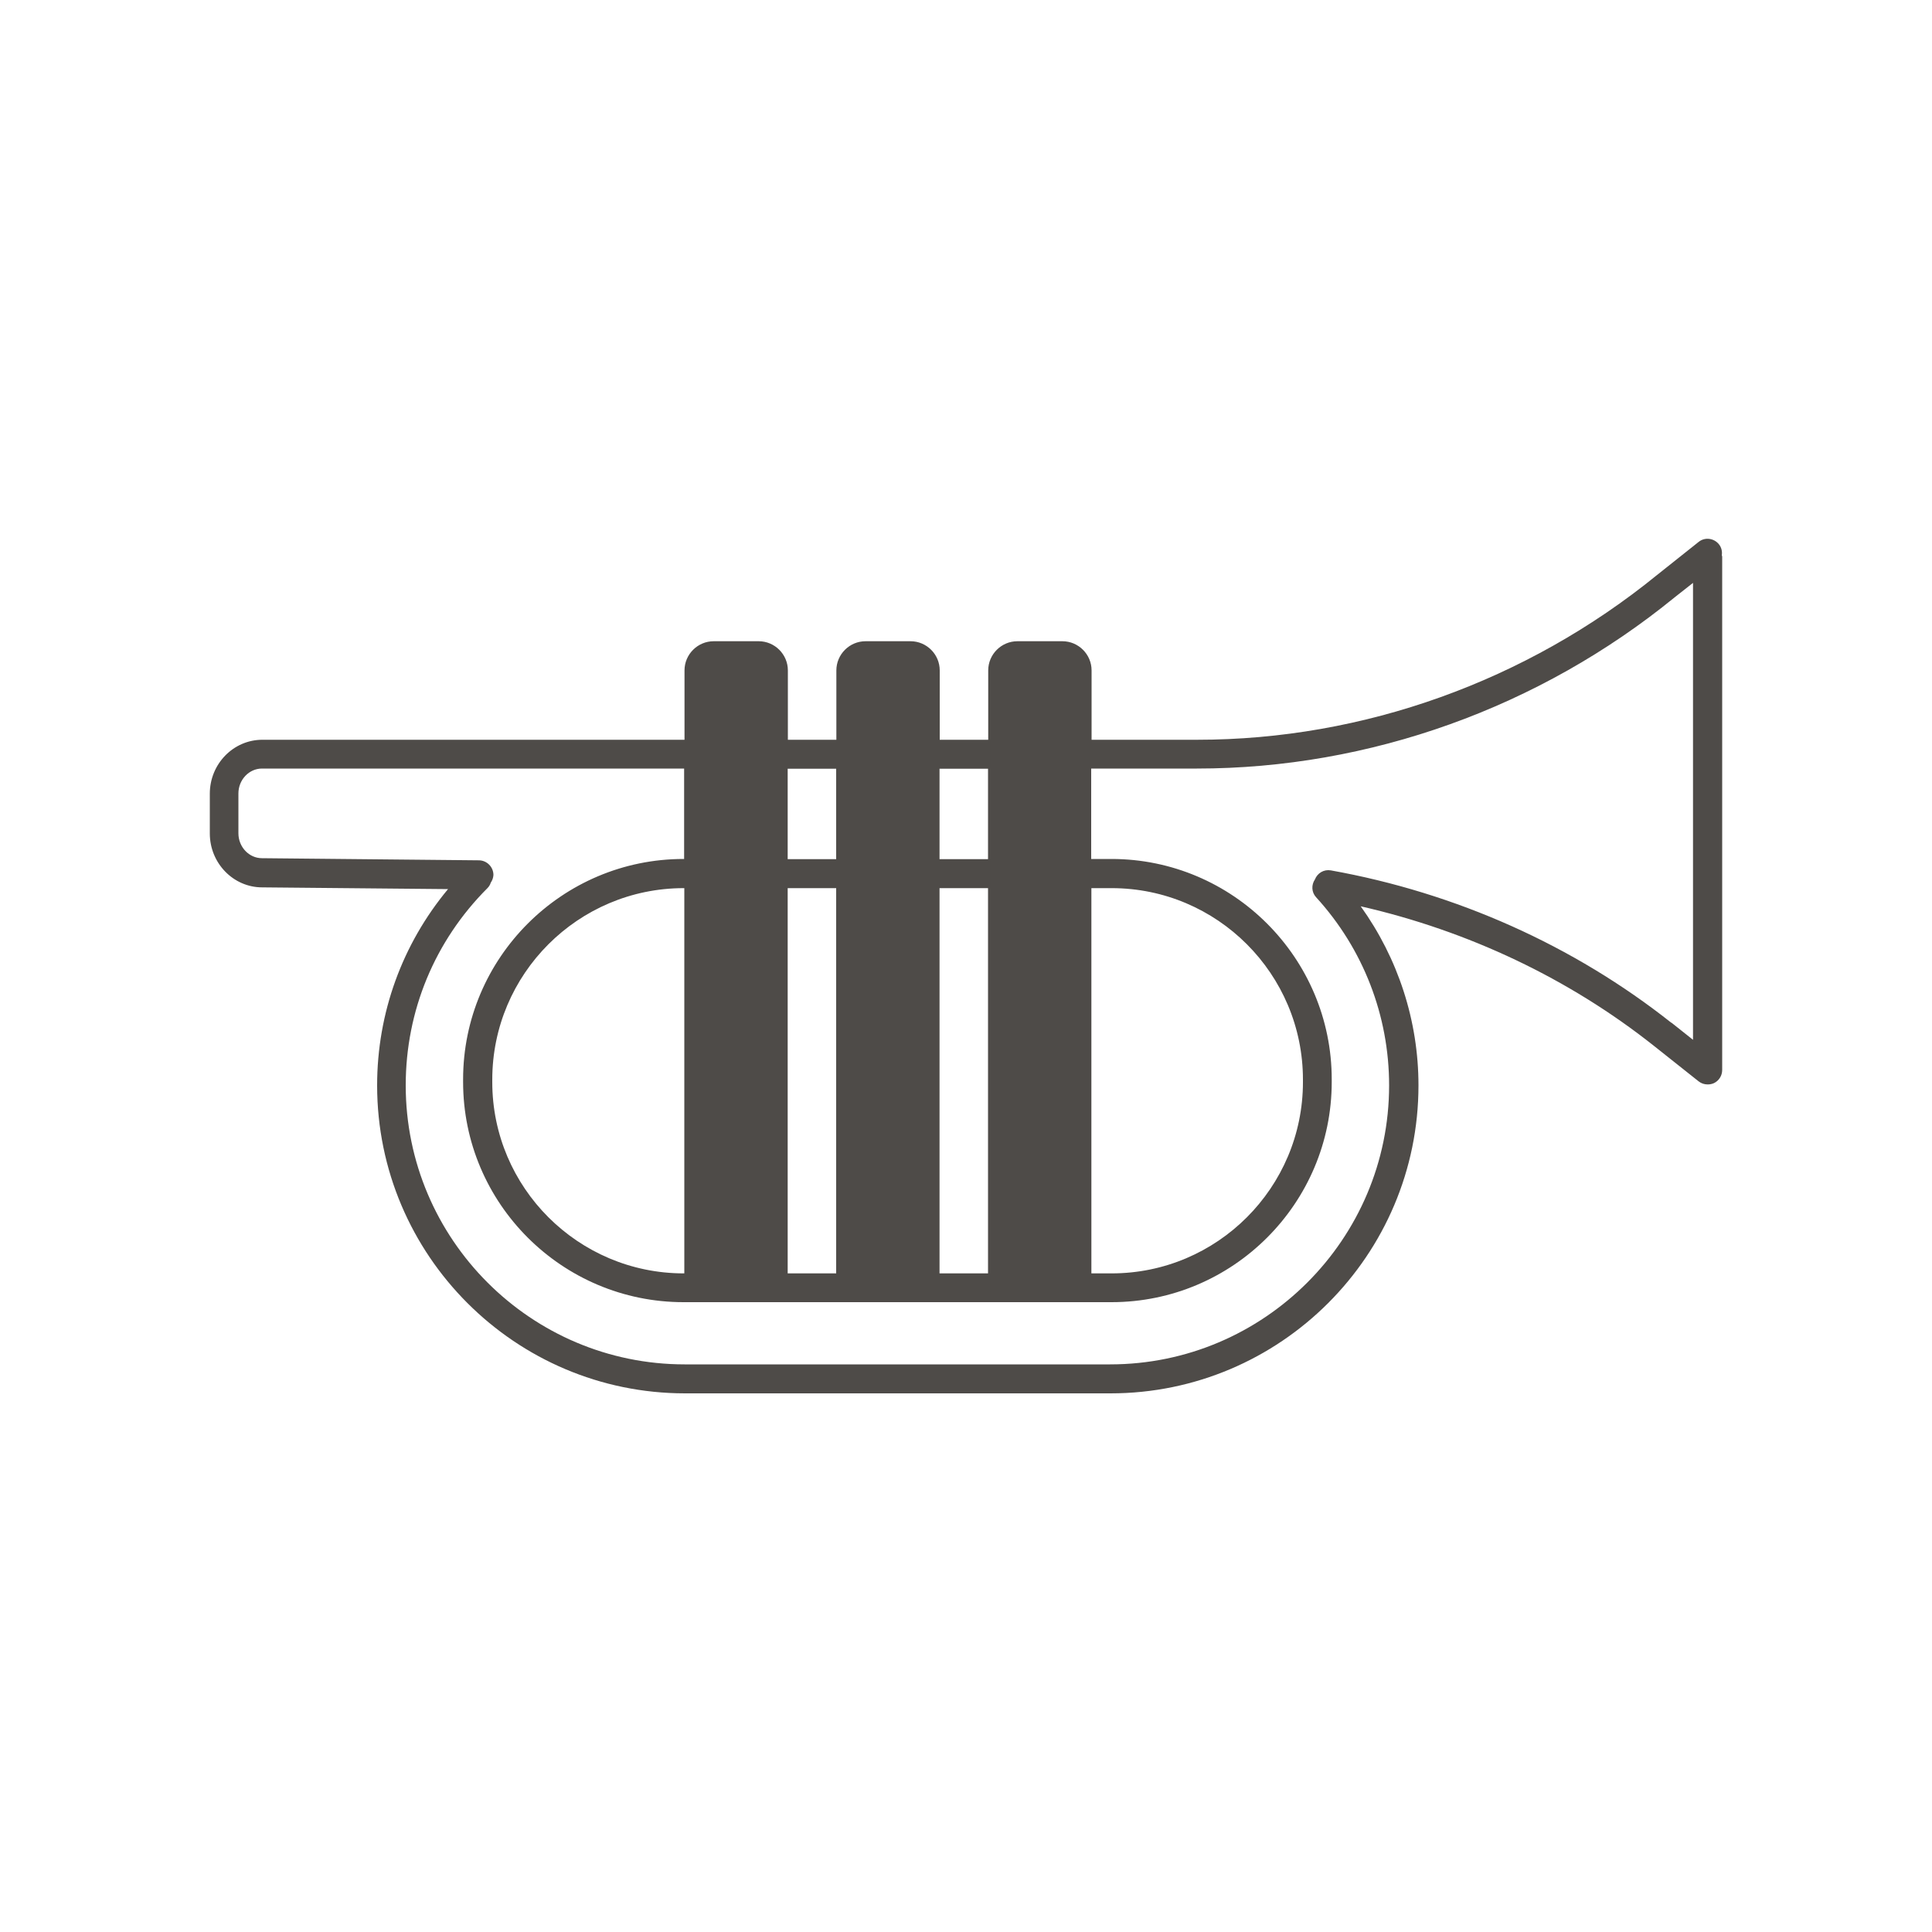 <svg width="100" height="100" viewBox="0 0 100 100" fill="none" xmlns="http://www.w3.org/2000/svg">
<g id="CoreElements/IllustrativeIcons">
<path id="Vector" d="M89.12 28.73C89.15 28.54 89.1 28.33 88.97 28.17C88.71 27.85 88.24 27.79 87.92 28.05L85.77 29.76C79.01 35.26 70.56 38.29 61.97 38.29H56.5V34.7C56.5 33.87 55.82 33.19 54.99 33.19H52.66C51.83 33.19 51.15 33.87 51.15 34.7V38.29H48.64V34.7C48.64 33.87 47.96 33.19 47.13 33.19H44.8C43.97 33.19 43.29 33.87 43.29 34.7V38.29H40.78V34.7C40.78 33.87 40.1 33.19 39.27 33.19H36.94C36.11 33.19 35.43 33.87 35.43 34.7V38.29H13.58C12.08 38.29 10.86 39.54 10.86 41.08V43.14C10.86 44.68 12.08 45.93 13.57 45.93L23.19 46.02C20.82 48.87 19.52 52.43 19.52 56.18C19.52 64.97 26.67 72.12 35.46 72.12H57.48C66.27 72.12 73.42 64.97 73.42 56.18C73.42 52.83 72.36 49.6 70.43 46.91C76 48.18 81.21 50.65 85.59 54.12L87.92 55.97C88.06 56.08 88.22 56.13 88.39 56.13C88.5 56.13 88.61 56.11 88.72 56.06C88.98 55.93 89.14 55.67 89.14 55.38V28.81C89.14 28.81 89.13 28.76 89.12 28.73ZM51.14 39.79V44.47H48.63V39.79H51.14ZM51.14 65.91H48.63V45.97H51.14V65.91ZM56.49 45.97H57.54C63 45.97 67.44 50.41 67.44 55.88V56.01C67.44 61.47 63 65.91 57.54 65.91H56.49V45.97ZM35.39 65.91C29.93 65.91 25.48 61.47 25.48 56.01V55.88C25.48 50.42 29.92 45.97 35.39 45.97H35.42V65.91H35.39ZM40.77 45.97H43.28V65.91H40.77V45.97ZM43.28 39.79V44.47H40.77V39.79H43.28ZM86.51 52.94C81.46 48.94 75.36 46.21 68.88 45.05C68.52 44.99 68.19 45.19 68.06 45.52C67.87 45.8 67.88 46.18 68.12 46.44C70.56 49.11 71.9 52.57 71.9 56.18C71.9 64.14 65.42 70.62 57.46 70.62H35.44C27.48 70.62 21 64.14 21 56.18C21 52.32 22.5 48.7 25.23 45.97C25.31 45.89 25.37 45.79 25.4 45.69C25.48 45.57 25.53 45.44 25.54 45.29C25.54 44.88 25.21 44.54 24.8 44.53L13.56 44.42C12.89 44.42 12.34 43.84 12.34 43.13V41.07C12.34 40.36 12.89 39.78 13.56 39.78H35.41V44.46H35.38C29.09 44.46 23.97 49.58 23.97 55.87V56C23.97 62.29 29.09 67.4 35.38 67.4H57.53C63.82 67.4 68.93 62.28 68.93 56V55.87C68.93 49.58 63.81 44.46 57.53 44.46H56.48V39.78H61.95C70.89 39.78 79.68 36.63 86.69 30.91L87.63 30.17V53.82L86.51 52.93V52.94Z" fill="#4E4B48"/>
</g>
</svg>
